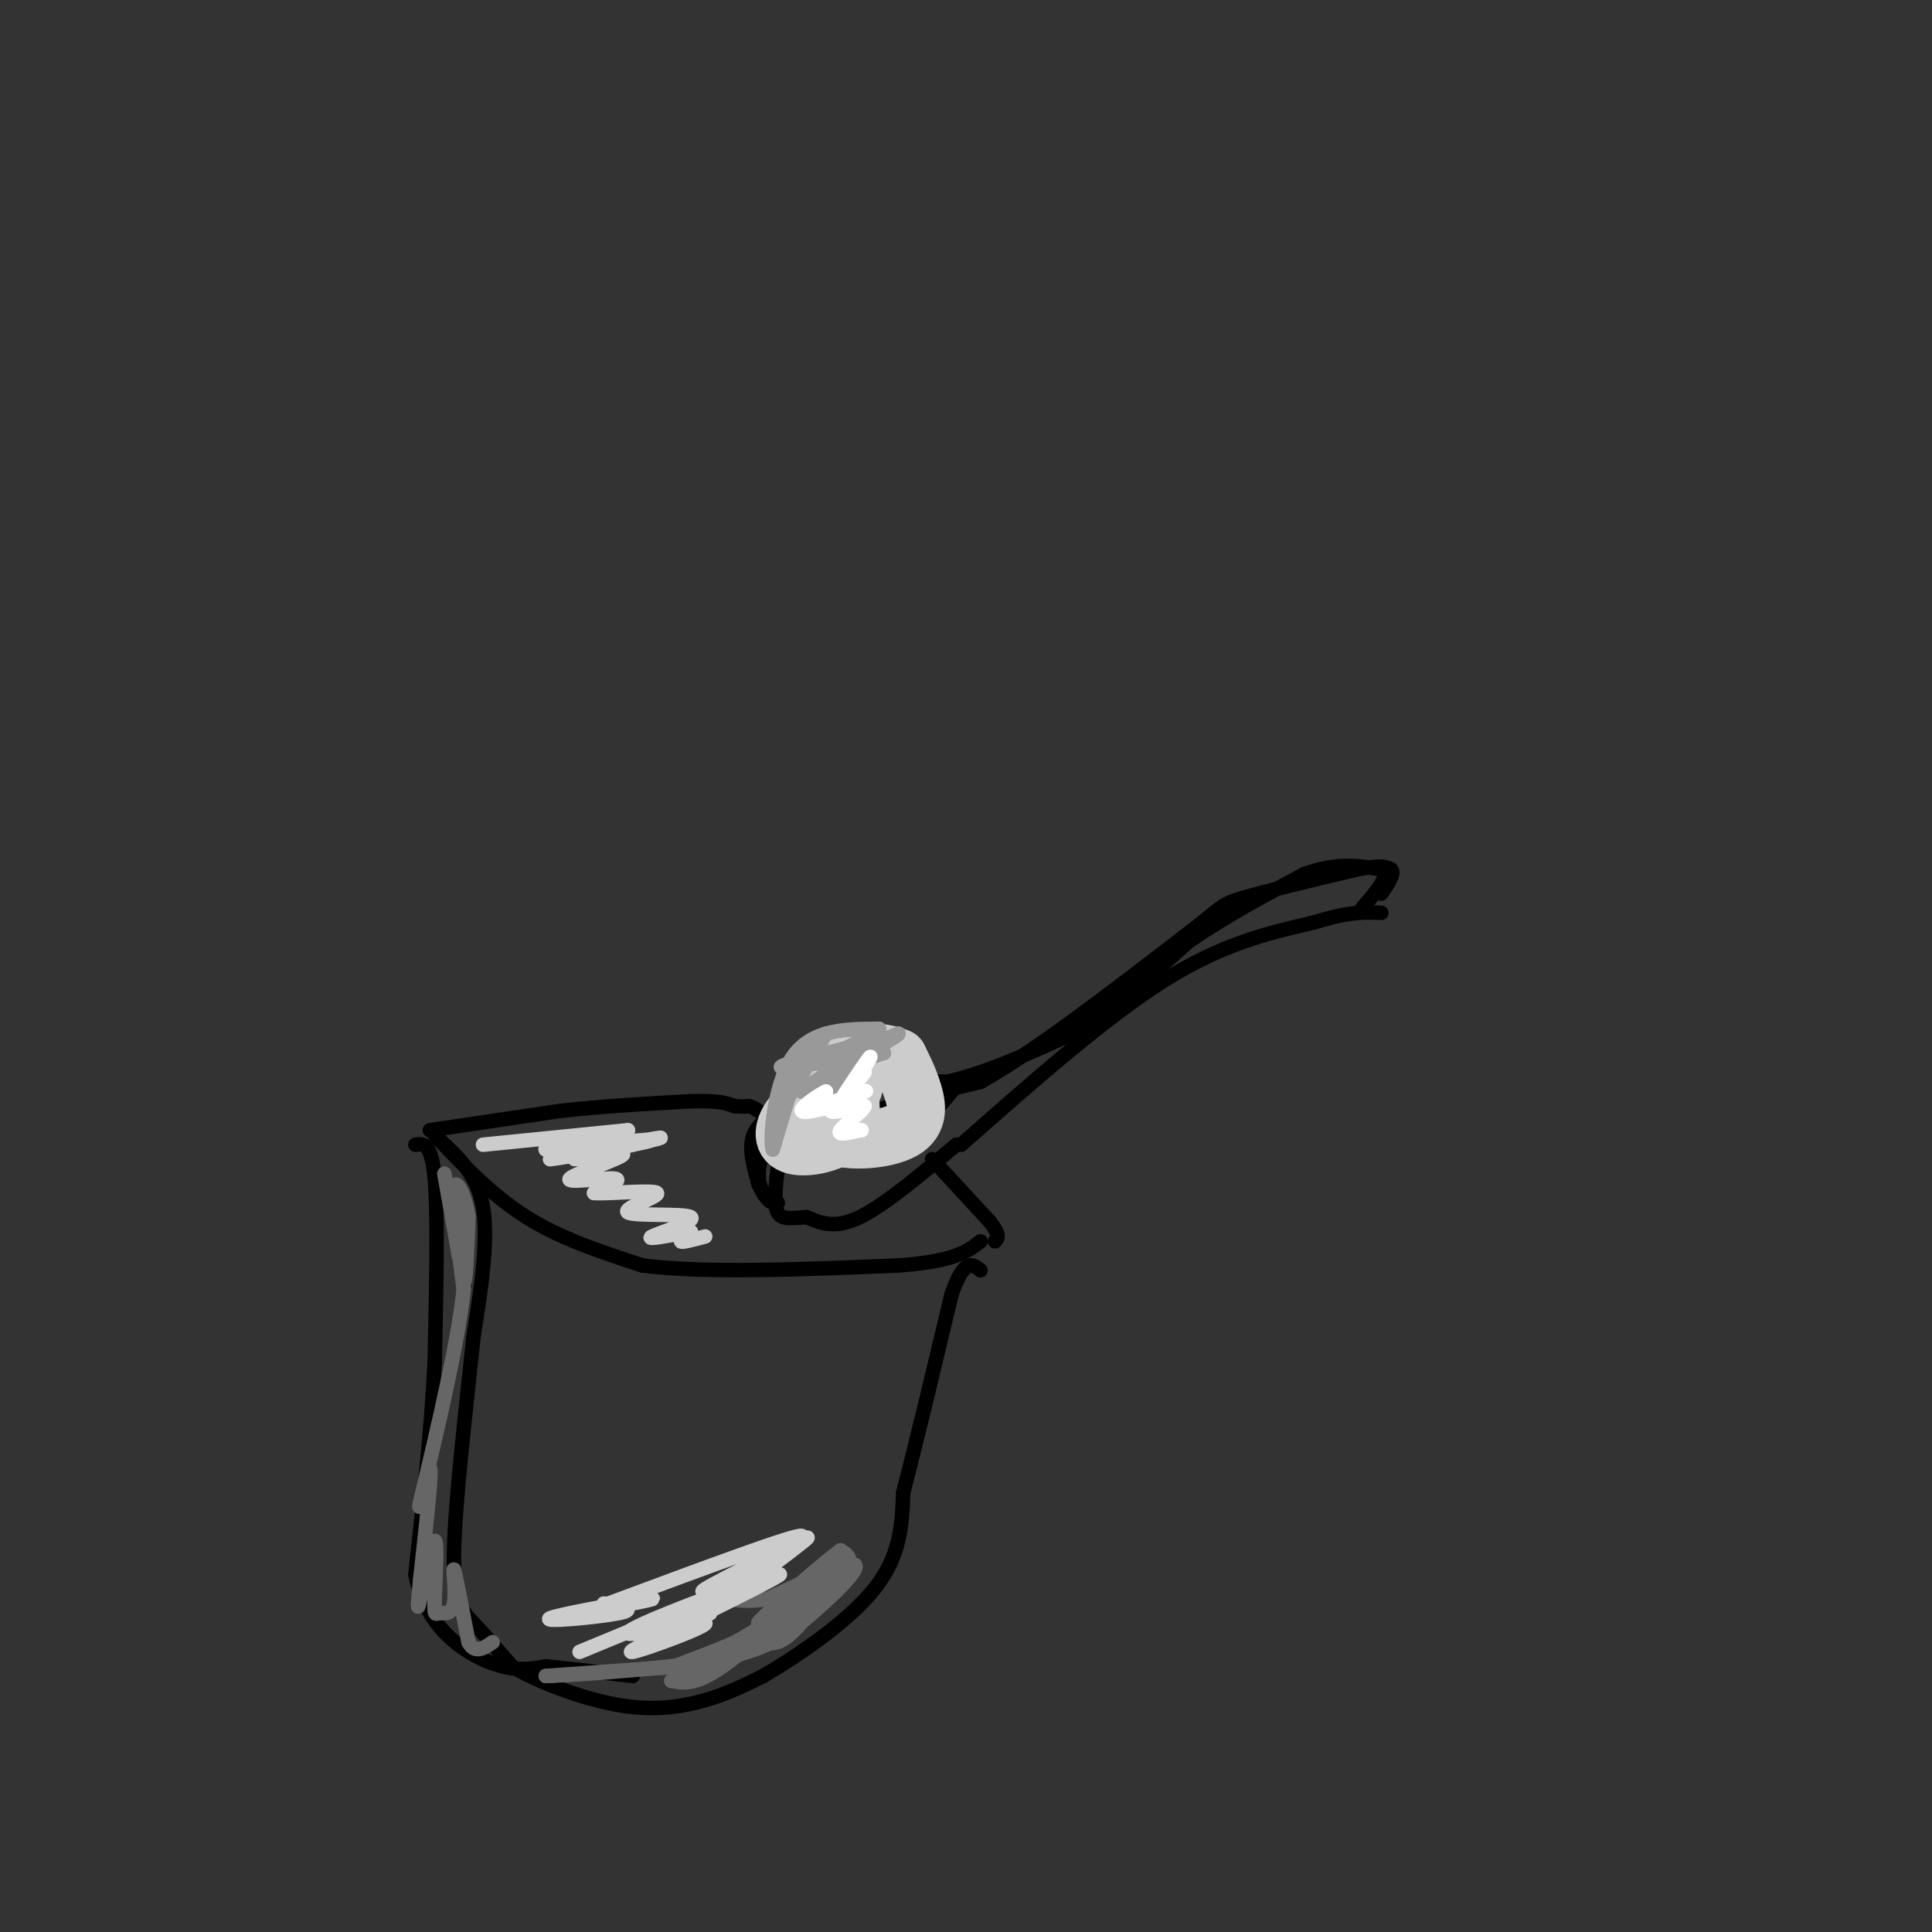 <svg viewBox='0 0 400 400' version='1.1' xmlns='http://www.w3.org/2000/svg' xmlns:xlink='http://www.w3.org/1999/xlink'><rect x="0" y="0" width="400" height="400" fill="#333333" stroke="none"/><g fill='none' stroke='#000000' stroke-width='3' stroke-linecap='round' stroke-linejoin='round'><path d='M91,236c3.917,3.583 7.833,7.167 9,14c1.167,6.833 -0.417,16.917 -2,27'/><path d='M98,277c-1.357,13.345 -3.750,33.208 -4,44c-0.250,10.792 1.643,12.512 4,15c2.357,2.488 5.179,5.744 8,9'/><path d='M106,345c5.286,3.202 14.500,6.708 22,8c7.500,1.292 13.286,0.369 18,-1c4.714,-1.369 8.357,-3.185 12,-5'/><path d='M158,347c6.711,-3.889 17.489,-11.111 23,-18c5.511,-6.889 5.756,-13.444 6,-20'/><path d='M187,309c2.667,-10.167 6.333,-25.583 10,-41'/><path d='M197,268c2.667,-7.667 4.333,-6.333 6,-5'/><path d='M90,235c5.917,6.250 11.833,12.500 19,17c7.167,4.500 15.583,7.250 24,10'/><path d='M133,262c12.833,1.667 32.917,0.833 53,0'/><path d='M186,262c11.667,-0.833 14.333,-2.917 17,-5'/><path d='M199,237c14.917,-13.167 29.833,-26.333 42,-34c12.167,-7.667 21.583,-9.833 31,-12'/><path d='M272,191c7.500,-2.333 10.750,-2.167 14,-2'/><path d='M198,237c-7.417,6.250 -14.833,12.500 -20,15c-5.167,2.500 -8.083,1.250 -11,0'/><path d='M167,252c-3.044,0.178 -5.156,0.622 -6,-1c-0.844,-1.622 -0.422,-5.311 0,-9'/><path d='M161,242c3.000,-3.333 10.500,-7.167 18,-11'/><path d='M179,231c7.000,-3.000 15.500,-5.000 24,-7'/><path d='M203,224c11.000,-6.167 26.500,-18.083 42,-30'/><path d='M245,194c8.133,-6.178 7.467,-6.622 12,-8c4.533,-1.378 14.267,-3.689 24,-6'/><path d='M281,180c5.167,-1.000 6.083,-0.500 7,0'/><path d='M288,180c0.833,0.833 -0.583,2.917 -2,5'/><path d='M162,239c7.083,-0.417 14.167,-0.833 19,-2c4.833,-1.167 7.417,-3.083 10,-5'/><path d='M191,232c2.667,-1.833 4.333,-3.917 6,-6'/><path d='M197,226c-3.000,1.167 -13.500,7.083 -24,13'/><path d='M173,239c-6.400,2.422 -10.400,1.978 -12,1c-1.600,-0.978 -0.800,-2.489 0,-4'/><path d='M161,236c0.667,-2.489 2.333,-6.711 7,-9c4.667,-2.289 12.333,-2.644 20,-3'/><path d='M188,224c4.333,-0.500 5.167,-0.250 6,0'/><path d='M194,224c-3.822,-0.222 -16.378,-0.778 -23,0c-6.622,0.778 -7.311,2.889 -8,5'/><path d='M163,229c-2.844,1.667 -5.956,3.333 -7,6c-1.044,2.667 -0.022,6.333 1,10'/><path d='M157,245c0.833,2.333 2.417,3.167 4,4'/><path d='M161,249c0.048,0.619 -1.833,0.167 -3,-2c-1.167,-2.167 -1.619,-6.048 1,-10c2.619,-3.952 8.310,-7.976 14,-12'/><path d='M173,225c6.167,-2.167 14.583,-1.583 23,-1'/><path d='M196,224c8.167,-1.833 17.083,-5.917 26,-10'/><path d='M222,214c8.333,-4.833 16.167,-11.917 24,-19'/><path d='M246,195c8.000,-5.500 16.000,-9.750 24,-14'/><path d='M270,181c6.667,-2.500 11.333,-1.750 16,-1'/><path d='M286,180c2.000,1.167 -1.000,4.583 -4,8'/><path d='M89,234c0.000,0.000 27.000,-4.000 27,-4'/><path d='M116,230c9.000,-1.000 18.000,-1.500 27,-2'/><path d='M143,228c6.000,-0.167 7.500,0.417 9,1'/><path d='M152,229c2.000,0.167 2.500,0.083 3,0'/><path d='M155,229c0.833,0.167 1.417,0.583 2,1'/><path d='M193,240c0.000,0.000 12.000,13.000 12,13'/><path d='M205,253c2.167,2.833 1.583,3.417 1,4'/><path d='M86,237c1.667,-0.250 3.333,-0.500 4,7c0.667,7.500 0.333,22.750 0,38'/><path d='M90,282c-0.667,13.667 -2.333,28.833 -4,44'/><path d='M86,326c2.178,10.800 9.622,15.800 15,18c5.378,2.200 8.689,1.600 12,1'/><path d='M113,345c5.000,0.500 11.500,1.250 18,2'/></g>
<g fill='none' stroke='#cccccc' stroke-width='12' stroke-linecap='round' stroke-linejoin='round'><path d='M172,225c-3.095,1.845 -6.190,3.690 -8,6c-1.810,2.310 -2.333,5.083 0,6c2.333,0.917 7.524,-0.024 10,-2c2.476,-1.976 2.238,-4.988 2,-8'/><path d='M176,227c0.721,-1.972 1.523,-2.903 0,-3c-1.523,-0.097 -5.369,0.640 -7,3c-1.631,2.360 -1.045,6.344 3,8c4.045,1.656 11.551,0.984 15,-1c3.449,-1.984 2.843,-5.281 2,-8c-0.843,-2.719 -1.921,-4.859 -3,-7'/><path d='M186,219c-3.286,-1.512 -10.000,-1.792 -14,0c-4.000,1.792 -5.286,5.655 -5,8c0.286,2.345 2.143,3.173 4,4'/></g>
<g fill='none' stroke='#999999' stroke-width='3' stroke-linecap='round' stroke-linejoin='round'><path d='M171,214c-4.000,6.917 -8.000,13.833 -9,15c-1.000,1.167 1.000,-3.417 3,-8'/><path d='M165,221c-0.333,1.500 -2.667,9.250 -5,17'/><path d='M160,238c-0.689,-1.311 0.089,-13.089 4,-19c3.911,-5.911 10.956,-5.956 18,-6'/><path d='M182,213c-0.578,0.889 -11.022,6.111 -12,7c-0.978,0.889 7.511,-2.556 16,-6'/><path d='M186,214c0.489,0.222 -6.289,3.778 -8,5c-1.711,1.222 1.644,0.111 5,-1'/><path d='M183,218c-4.644,0.733 -18.756,3.067 -21,3c-2.244,-0.067 7.378,-2.533 17,-5'/><path d='M179,216c-1.153,1.944 -12.536,9.305 -13,10c-0.464,0.695 9.990,-5.274 11,-5c1.010,0.274 -7.426,6.793 -9,8c-1.574,1.207 3.713,-2.896 9,-7'/><path d='M177,222c0.036,0.488 -4.375,5.208 -5,7c-0.625,1.792 2.536,0.655 3,0c0.464,-0.655 -1.768,-0.827 -4,-1'/></g>
<g fill='none' stroke='#ffffff' stroke-width='3' stroke-linecap='round' stroke-linejoin='round'><path d='M179,222c-2.867,3.689 -5.733,7.378 -5,6c0.733,-1.378 5.067,-7.822 6,-9c0.933,-1.178 -1.533,2.911 -4,7'/><path d='M176,226c0.679,0.869 4.375,-0.458 3,0c-1.375,0.458 -7.821,2.702 -10,3c-2.179,0.298 -0.089,-1.351 2,-3'/><path d='M171,226c-1.244,0.511 -5.356,3.289 -5,4c0.356,0.711 5.178,-0.644 10,-2'/><path d='M176,228c2.267,-0.933 2.933,-2.267 2,-2c-0.933,0.267 -3.467,2.133 -6,4'/><path d='M172,230c0.167,0.500 3.583,-0.250 7,-1'/><path d='M179,229c-0.200,0.956 -4.200,3.844 -5,5c-0.800,1.156 1.600,0.578 4,0'/><path d='M178,234c0.667,0.000 0.333,0.000 0,0'/></g>
<g fill='none' stroke='#666666' stroke-width='3' stroke-linecap='round' stroke-linejoin='round'><path d='M92,243c0.000,0.000 3.000,17.000 3,17'/><path d='M95,260c0.417,-0.107 -0.042,-8.875 0,-8c0.042,0.875 0.583,11.393 1,13c0.417,1.607 0.708,-5.696 1,-13'/><path d='M97,252c-0.600,-4.289 -2.600,-8.511 -3,-6c-0.400,2.511 0.800,11.756 2,21'/><path d='M96,267c-1.167,10.833 -5.083,27.417 -9,44'/><path d='M87,311c-0.867,4.267 1.467,-7.067 2,-7c0.533,0.067 -0.733,11.533 -2,23'/><path d='M87,327c-0.492,5.375 -0.723,7.313 0,4c0.723,-3.313 2.398,-11.877 3,-12c0.602,-0.123 0.131,8.196 0,12c-0.131,3.804 0.078,3.092 1,3c0.922,-0.092 2.556,0.437 3,-2c0.444,-2.437 -0.302,-7.839 0,-7c0.302,0.839 1.651,7.920 3,15'/><path d='M97,340c1.333,2.500 3.167,1.250 5,0'/><path d='M158,340c1.756,0.345 3.512,0.690 7,-3c3.488,-3.690 8.708,-11.417 6,-10c-2.708,1.417 -13.345,11.976 -20,17c-6.655,5.024 -9.327,4.512 -12,4'/><path d='M139,348c4.844,-3.244 22.956,-13.356 31,-19c8.044,-5.644 6.022,-6.822 4,-8'/><path d='M174,321c-4.558,3.263 -17.954,15.421 -17,15c0.954,-0.421 16.257,-13.421 18,-14c1.743,-0.579 -10.073,11.263 -13,14c-2.927,2.737 3.037,-3.632 9,-10'/><path d='M171,326c-0.317,0.453 -5.611,6.585 -13,11c-7.389,4.415 -16.874,7.112 -18,8c-1.126,0.888 6.107,-0.032 3,0c-3.107,0.032 -16.553,1.016 -30,2'/><path d='M113,347c1.777,-0.022 21.219,-1.078 33,-3c11.781,-1.922 15.903,-4.710 21,-9c5.097,-4.290 11.171,-10.083 10,-11c-1.171,-0.917 -9.585,3.041 -18,7'/><path d='M159,331c-5.000,1.000 -8.500,0.000 -12,-1'/></g>
<g fill='none' stroke='#cccccc' stroke-width='3' stroke-linecap='round' stroke-linejoin='round'><path d='M120,342c0.000,0.000 29.000,-12.000 29,-12'/><path d='M149,330c-1.077,0.198 -18.268,6.692 -19,8c-0.732,1.308 14.995,-2.571 16,-2c1.005,0.571 -12.713,5.592 -15,6c-2.287,0.408 6.856,-3.796 16,-8'/><path d='M147,334c-1.117,0.437 -11.909,5.529 -11,5c0.909,-0.529 13.520,-6.681 20,-10c6.480,-3.319 6.830,-3.807 3,-2c-3.830,1.807 -11.839,5.910 -10,4c1.839,-1.910 13.525,-9.831 17,-12c3.475,-2.169 -1.263,1.416 -6,5'/><path d='M160,324c-5.762,2.726 -17.167,7.042 -14,5c3.167,-2.042 20.905,-10.440 20,-11c-0.905,-0.560 -20.452,6.720 -40,14'/><path d='M126,332c-2.644,1.687 10.745,-1.094 9,-1c-1.745,0.094 -18.624,3.064 -21,4c-2.376,0.936 9.750,-0.161 14,-1c4.250,-0.839 0.625,-1.419 -3,-2'/><path d='M100,237c0.000,0.000 30.000,-3.000 30,-3'/><path d='M130,234c-0.974,0.646 -18.407,3.762 -17,4c1.407,0.238 21.656,-2.400 22,-2c0.344,0.400 -19.215,3.838 -21,4c-1.785,0.162 14.204,-2.954 20,-4c5.796,-1.046 1.398,-0.023 -3,1'/><path d='M131,237c-4.009,0.979 -12.533,2.925 -12,3c0.533,0.075 10.122,-1.722 10,-1c-0.122,0.722 -9.956,3.964 -11,5c-1.044,1.036 6.702,-0.132 9,0c2.298,0.132 -0.851,1.566 -4,3'/><path d='M123,247c2.942,0.220 12.297,-0.731 13,0c0.703,0.731 -7.244,3.144 -6,4c1.244,0.856 11.681,0.153 13,1c1.319,0.847 -6.480,3.242 -8,4c-1.520,0.758 3.240,-0.121 8,-1'/><path d='M143,255c0.578,0.333 -1.978,1.667 -2,2c-0.022,0.333 2.489,-0.333 5,-1'/></g>
</svg>